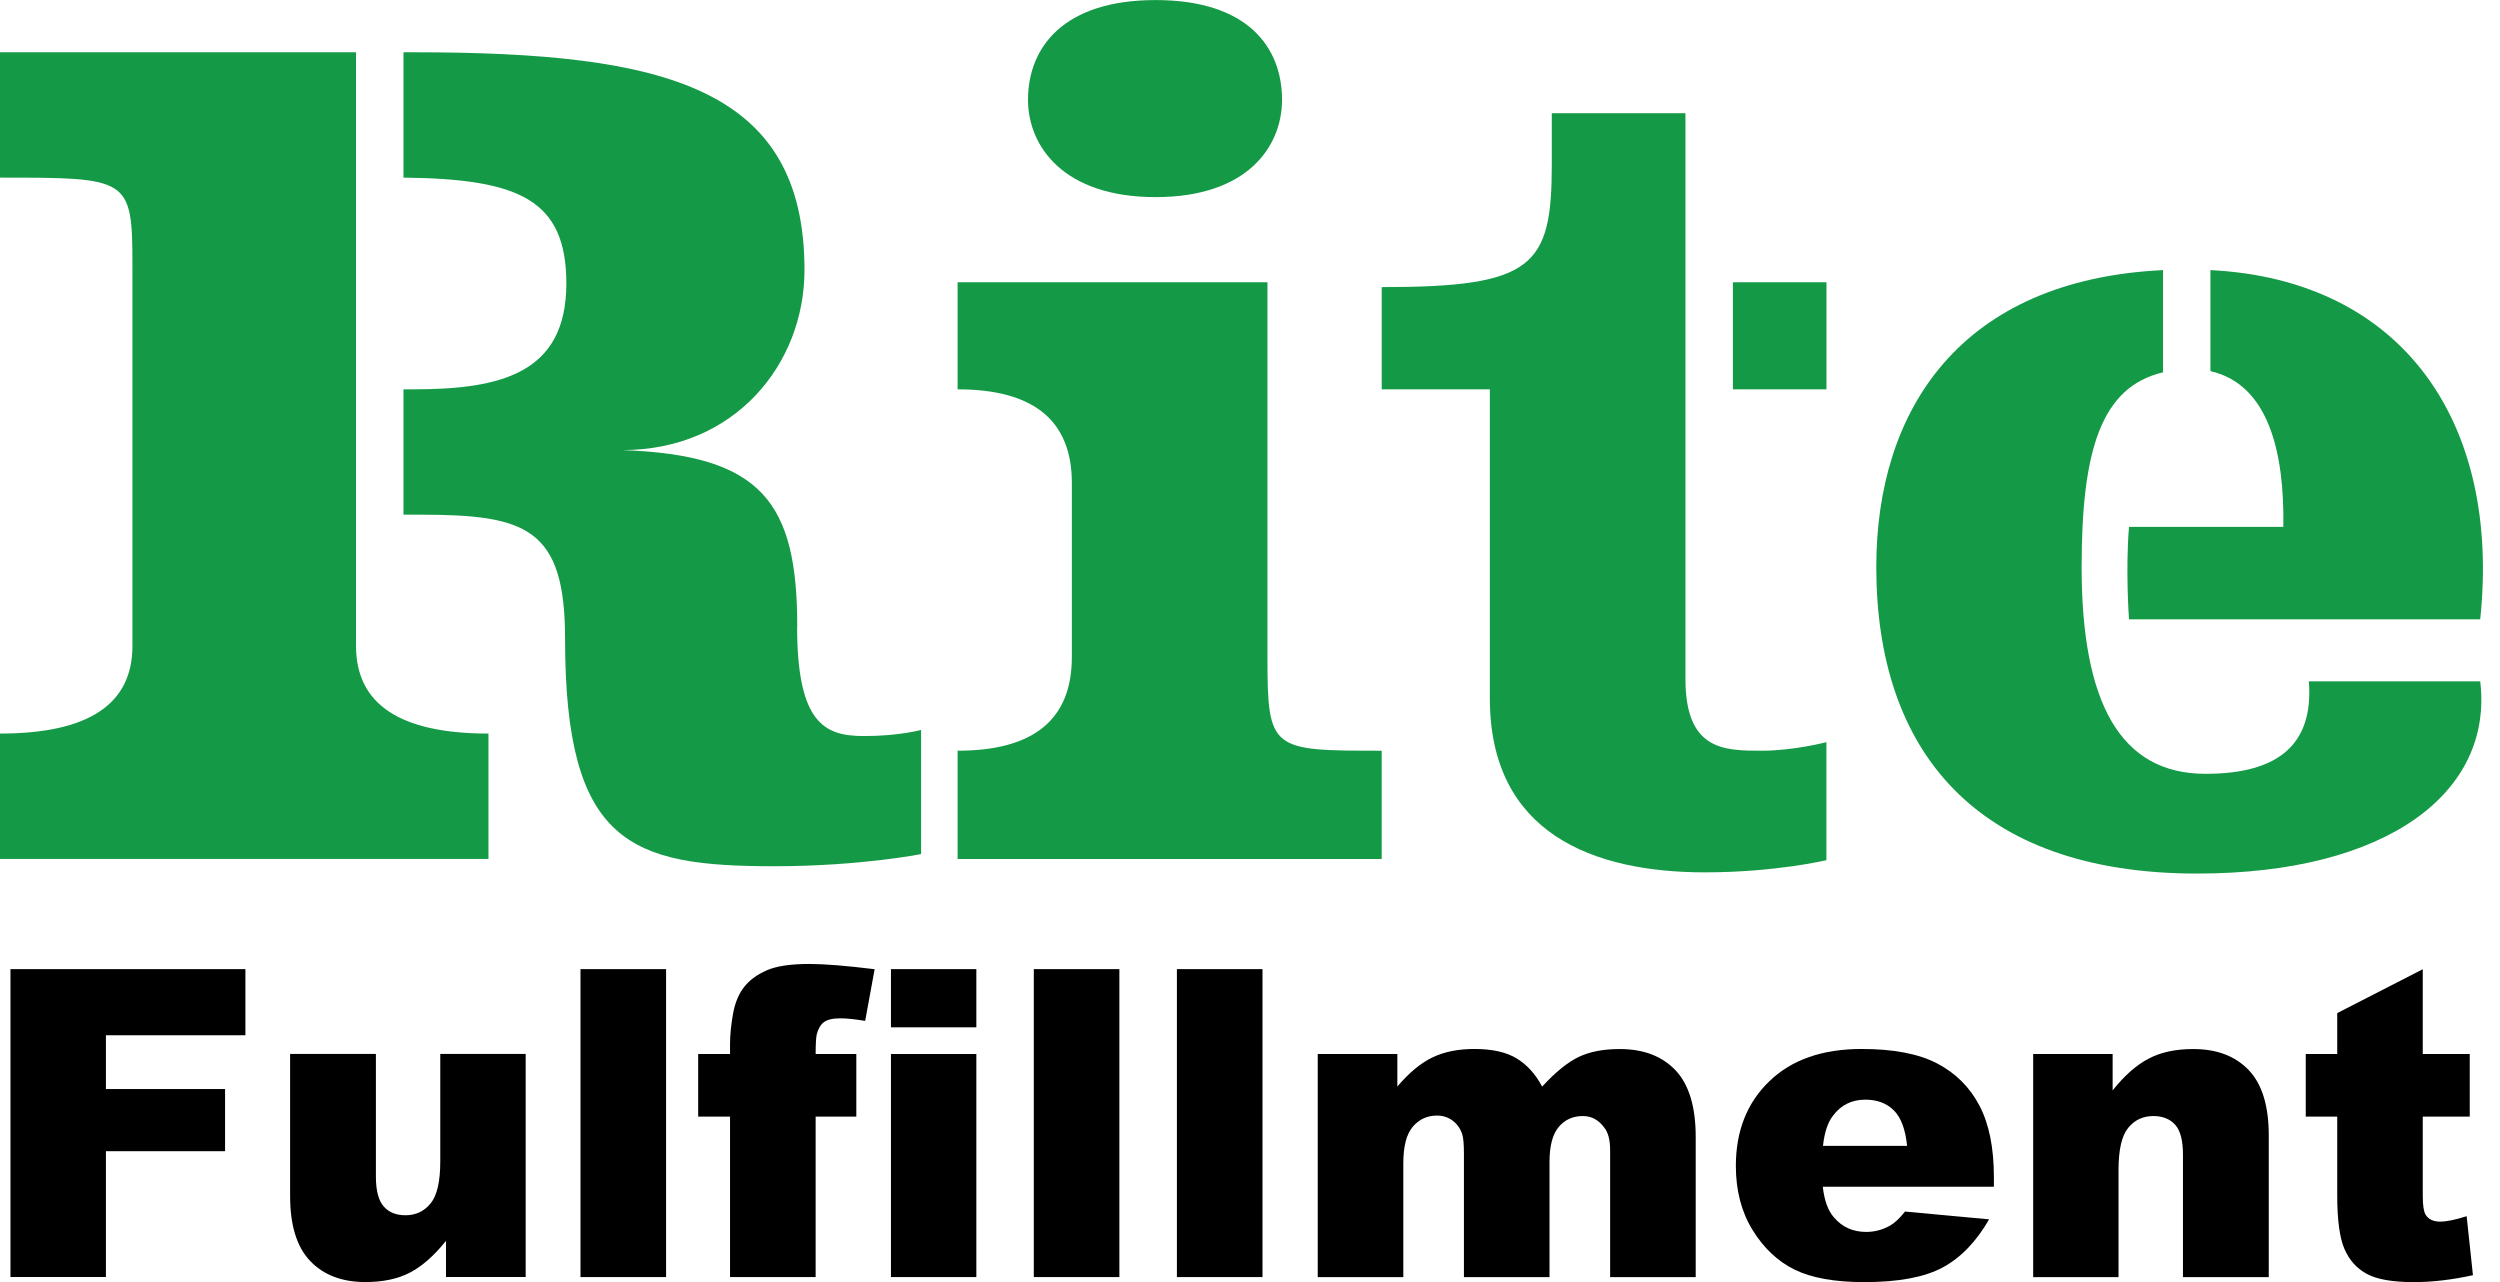 <svg width="117" height="60" viewBox="0 0 117 60" fill="none" xmlns="http://www.w3.org/2000/svg">
<g clip-path="url(#clip0_395_76)">
<path d="M16.662 2.447V30.233C16.662 32.965 18.728 34.331 22.86 34.331V40.197H0V34.331C4.132 34.331 6.198 32.965 6.198 30.233V12.411C6.198 8.313 6.028 8.313 0 8.313V2.447H16.662ZM37.305 29.324C37.305 33.878 38.612 34.447 40.434 34.447C42.083 34.447 43.107 34.161 43.107 34.161V39.971C43.107 39.971 40.264 40.54 36.227 40.54C29.517 40.54 26.445 39.515 26.445 29.893C26.445 24.713 24.626 24.087 19.678 24.087H18.883V18.221H19.339C23.432 18.221 26.505 17.482 26.505 13.267C26.505 9.338 24.287 8.37 18.883 8.313V2.447H19.395C31.166 2.447 37.65 4.098 37.65 12.638C37.65 17.022 34.408 21.064 29.121 21.064C35.662 21.291 37.311 23.511 37.311 29.321L37.305 29.324Z" fill="#149946"/>
<path d="M59.317 13.21V30.749C59.317 35.133 59.487 35.133 64.664 35.133V40.2H44.816V35.133C48.38 35.133 50.163 33.672 50.163 30.749V22.605C50.163 19.682 48.38 18.221 44.816 18.221V13.21H59.317ZM59.999 4.671C59.999 6.835 58.406 9.225 54.083 9.225C49.761 9.225 48.111 6.835 48.111 4.671C48.111 2.224 49.761 0.003 54.083 0.003C58.406 0.003 59.999 2.224 59.999 4.671Z" fill="#149946"/>
<path d="M64.664 18.221V13.437C71.773 13.437 72.624 12.468 72.624 7.687V5.297H78.879V31.774C78.879 35.133 80.698 35.133 82.463 35.133C83.943 35.133 85.476 34.734 85.476 34.734V40.257C85.476 40.257 83.088 40.826 79.79 40.826C74.559 40.826 69.725 39.005 69.725 32.683V18.221H64.664ZM81.1 13.21H85.479V18.221H81.1V13.21Z" fill="#149946"/>
<path d="M108.054 31.887H116.074C116.699 37.068 111.751 40.883 102.823 40.883C92.472 40.883 87.81 35.133 87.81 26.534C87.81 19.19 91.734 13.097 101.23 12.641V17.425C98.331 18.108 97.42 21.07 97.42 26.534C97.42 32.913 99.239 36.215 103.219 36.215C106.687 36.215 108.28 34.79 108.054 31.887ZM99.638 24.656H106.86C106.916 21.184 106.178 17.994 103.448 17.368V12.641C112.489 13.097 117.041 19.816 116.074 28.984H99.638C99.638 28.984 99.468 26.707 99.638 24.656Z" fill="#149946"/>
<path d="M0.49 45.355H11.485V48.45H4.957V50.967H10.533V53.876H4.957V59.764H0.49V45.352V45.355Z" fill="black"/>
<path d="M24.604 59.764H20.872V58.072C20.316 58.767 19.753 59.261 19.188 59.556C18.623 59.852 17.925 60 17.102 60C16.003 60 15.139 59.67 14.514 59.012C13.888 58.355 13.577 57.339 13.577 55.971V49.325H17.592V55.065C17.592 55.719 17.715 56.185 17.957 56.462C18.198 56.738 18.538 56.874 18.978 56.874C19.455 56.874 19.848 56.691 20.149 56.323C20.454 55.955 20.605 55.298 20.605 54.348V49.325H24.601V59.764H24.604Z" fill="black"/>
<path d="M27.167 45.355H31.173V59.767H27.167V45.355Z" fill="black"/>
<path d="M38.172 49.328H40.076V52.256H38.172V59.767H34.166V52.256H32.674V49.328H34.166V48.856C34.166 48.431 34.214 47.963 34.305 47.45C34.396 46.938 34.569 46.522 34.82 46.198C35.071 45.874 35.426 45.613 35.882 45.412C36.337 45.211 37.003 45.113 37.88 45.113C38.58 45.113 39.598 45.195 40.933 45.359L40.49 47.777C40.013 47.699 39.626 47.658 39.331 47.658C38.97 47.658 38.712 47.718 38.555 47.84C38.398 47.963 38.288 48.155 38.222 48.416C38.191 48.56 38.172 48.866 38.172 49.331V49.328Z" fill="black"/>
<path d="M41.697 45.355H45.693V48.079H41.697V45.355ZM41.697 49.328H45.693V59.767H41.697V49.328Z" fill="black"/>
<path d="M48.382 45.355H52.387V59.767H48.382V45.355Z" fill="black"/>
<path d="M55.079 45.355H59.085V59.767H55.079V45.355Z" fill="black"/>
<path d="M61.664 49.328H65.396V50.85C65.933 50.215 66.476 49.762 67.023 49.495C67.57 49.227 68.229 49.092 69.005 49.092C69.838 49.092 70.498 49.24 70.981 49.535C71.465 49.831 71.864 50.268 72.172 50.853C72.8 50.171 73.372 49.709 73.887 49.463C74.402 49.218 75.04 49.095 75.8 49.095C76.919 49.095 77.789 49.429 78.417 50.092C79.045 50.759 79.359 51.797 79.359 53.212V59.77H75.354V53.823C75.354 53.351 75.263 53.002 75.081 52.772C74.814 52.41 74.481 52.231 74.082 52.231C73.611 52.231 73.234 52.401 72.948 52.741C72.662 53.08 72.517 53.628 72.517 54.383V59.77H68.512V54.021C68.512 53.562 68.487 53.25 68.433 53.087C68.349 52.825 68.201 52.615 67.991 52.451C67.78 52.291 67.535 52.209 67.252 52.209C66.794 52.209 66.414 52.382 66.118 52.731C65.823 53.077 65.675 53.65 65.675 54.442V59.77H61.67V49.331L61.664 49.328Z" fill="black"/>
<path d="M93.317 55.54H85.306C85.379 56.182 85.551 56.66 85.828 56.974C86.214 57.427 86.717 57.654 87.339 57.654C87.731 57.654 88.105 57.556 88.457 57.358C88.674 57.232 88.906 57.015 89.155 56.701L93.091 57.065C92.488 58.113 91.762 58.864 90.911 59.321C90.059 59.777 88.841 60.003 87.248 60.003C85.865 60.003 84.782 59.808 83.987 59.418C83.195 59.028 82.539 58.408 82.017 57.559C81.496 56.71 81.238 55.713 81.238 54.565C81.238 52.932 81.76 51.611 82.803 50.605C83.846 49.595 85.287 49.092 87.128 49.092C88.621 49.092 89.799 49.319 90.662 49.771C91.526 50.224 92.183 50.879 92.635 51.737C93.088 52.596 93.314 53.712 93.314 55.09V55.543L93.317 55.54ZM89.252 53.624C89.174 52.851 88.966 52.297 88.63 51.964C88.294 51.63 87.848 51.464 87.298 51.464C86.663 51.464 86.154 51.715 85.778 52.222C85.536 52.536 85.382 53.005 85.316 53.628H89.252V53.624Z" fill="black"/>
<path d="M95.152 49.328H98.871V51.03C99.427 50.334 99.989 49.837 100.561 49.542C101.13 49.243 101.824 49.095 102.644 49.095C103.75 49.095 104.617 49.425 105.242 50.083C105.867 50.74 106.178 51.759 106.178 53.134V59.77H102.163V54.03C102.163 53.376 102.041 52.91 101.799 52.64C101.557 52.37 101.215 52.231 100.778 52.231C100.294 52.231 99.901 52.413 99.6 52.782C99.298 53.15 99.147 53.807 99.147 54.757V59.77H95.152V49.331V49.328Z" fill="black"/>
<path d="M113.385 45.355V49.328H115.584V52.256H113.385V55.955C113.385 56.399 113.429 56.694 113.513 56.839C113.645 57.062 113.875 57.172 114.201 57.172C114.497 57.172 114.908 57.087 115.439 56.918L115.734 59.679C114.745 59.896 113.824 60.003 112.967 60.003C111.971 60.003 111.239 59.874 110.768 59.619C110.297 59.365 109.948 58.978 109.722 58.456C109.495 57.937 109.382 57.094 109.382 55.927V52.256H107.909V49.328H109.382V47.413L113.388 45.359L113.385 45.355Z" fill="black"/>
</g>
<defs>
<clipPath id="clip0_395_76">
<rect width="116.203" height="60" fill="white"/>
</clipPath>
</defs>
</svg>
